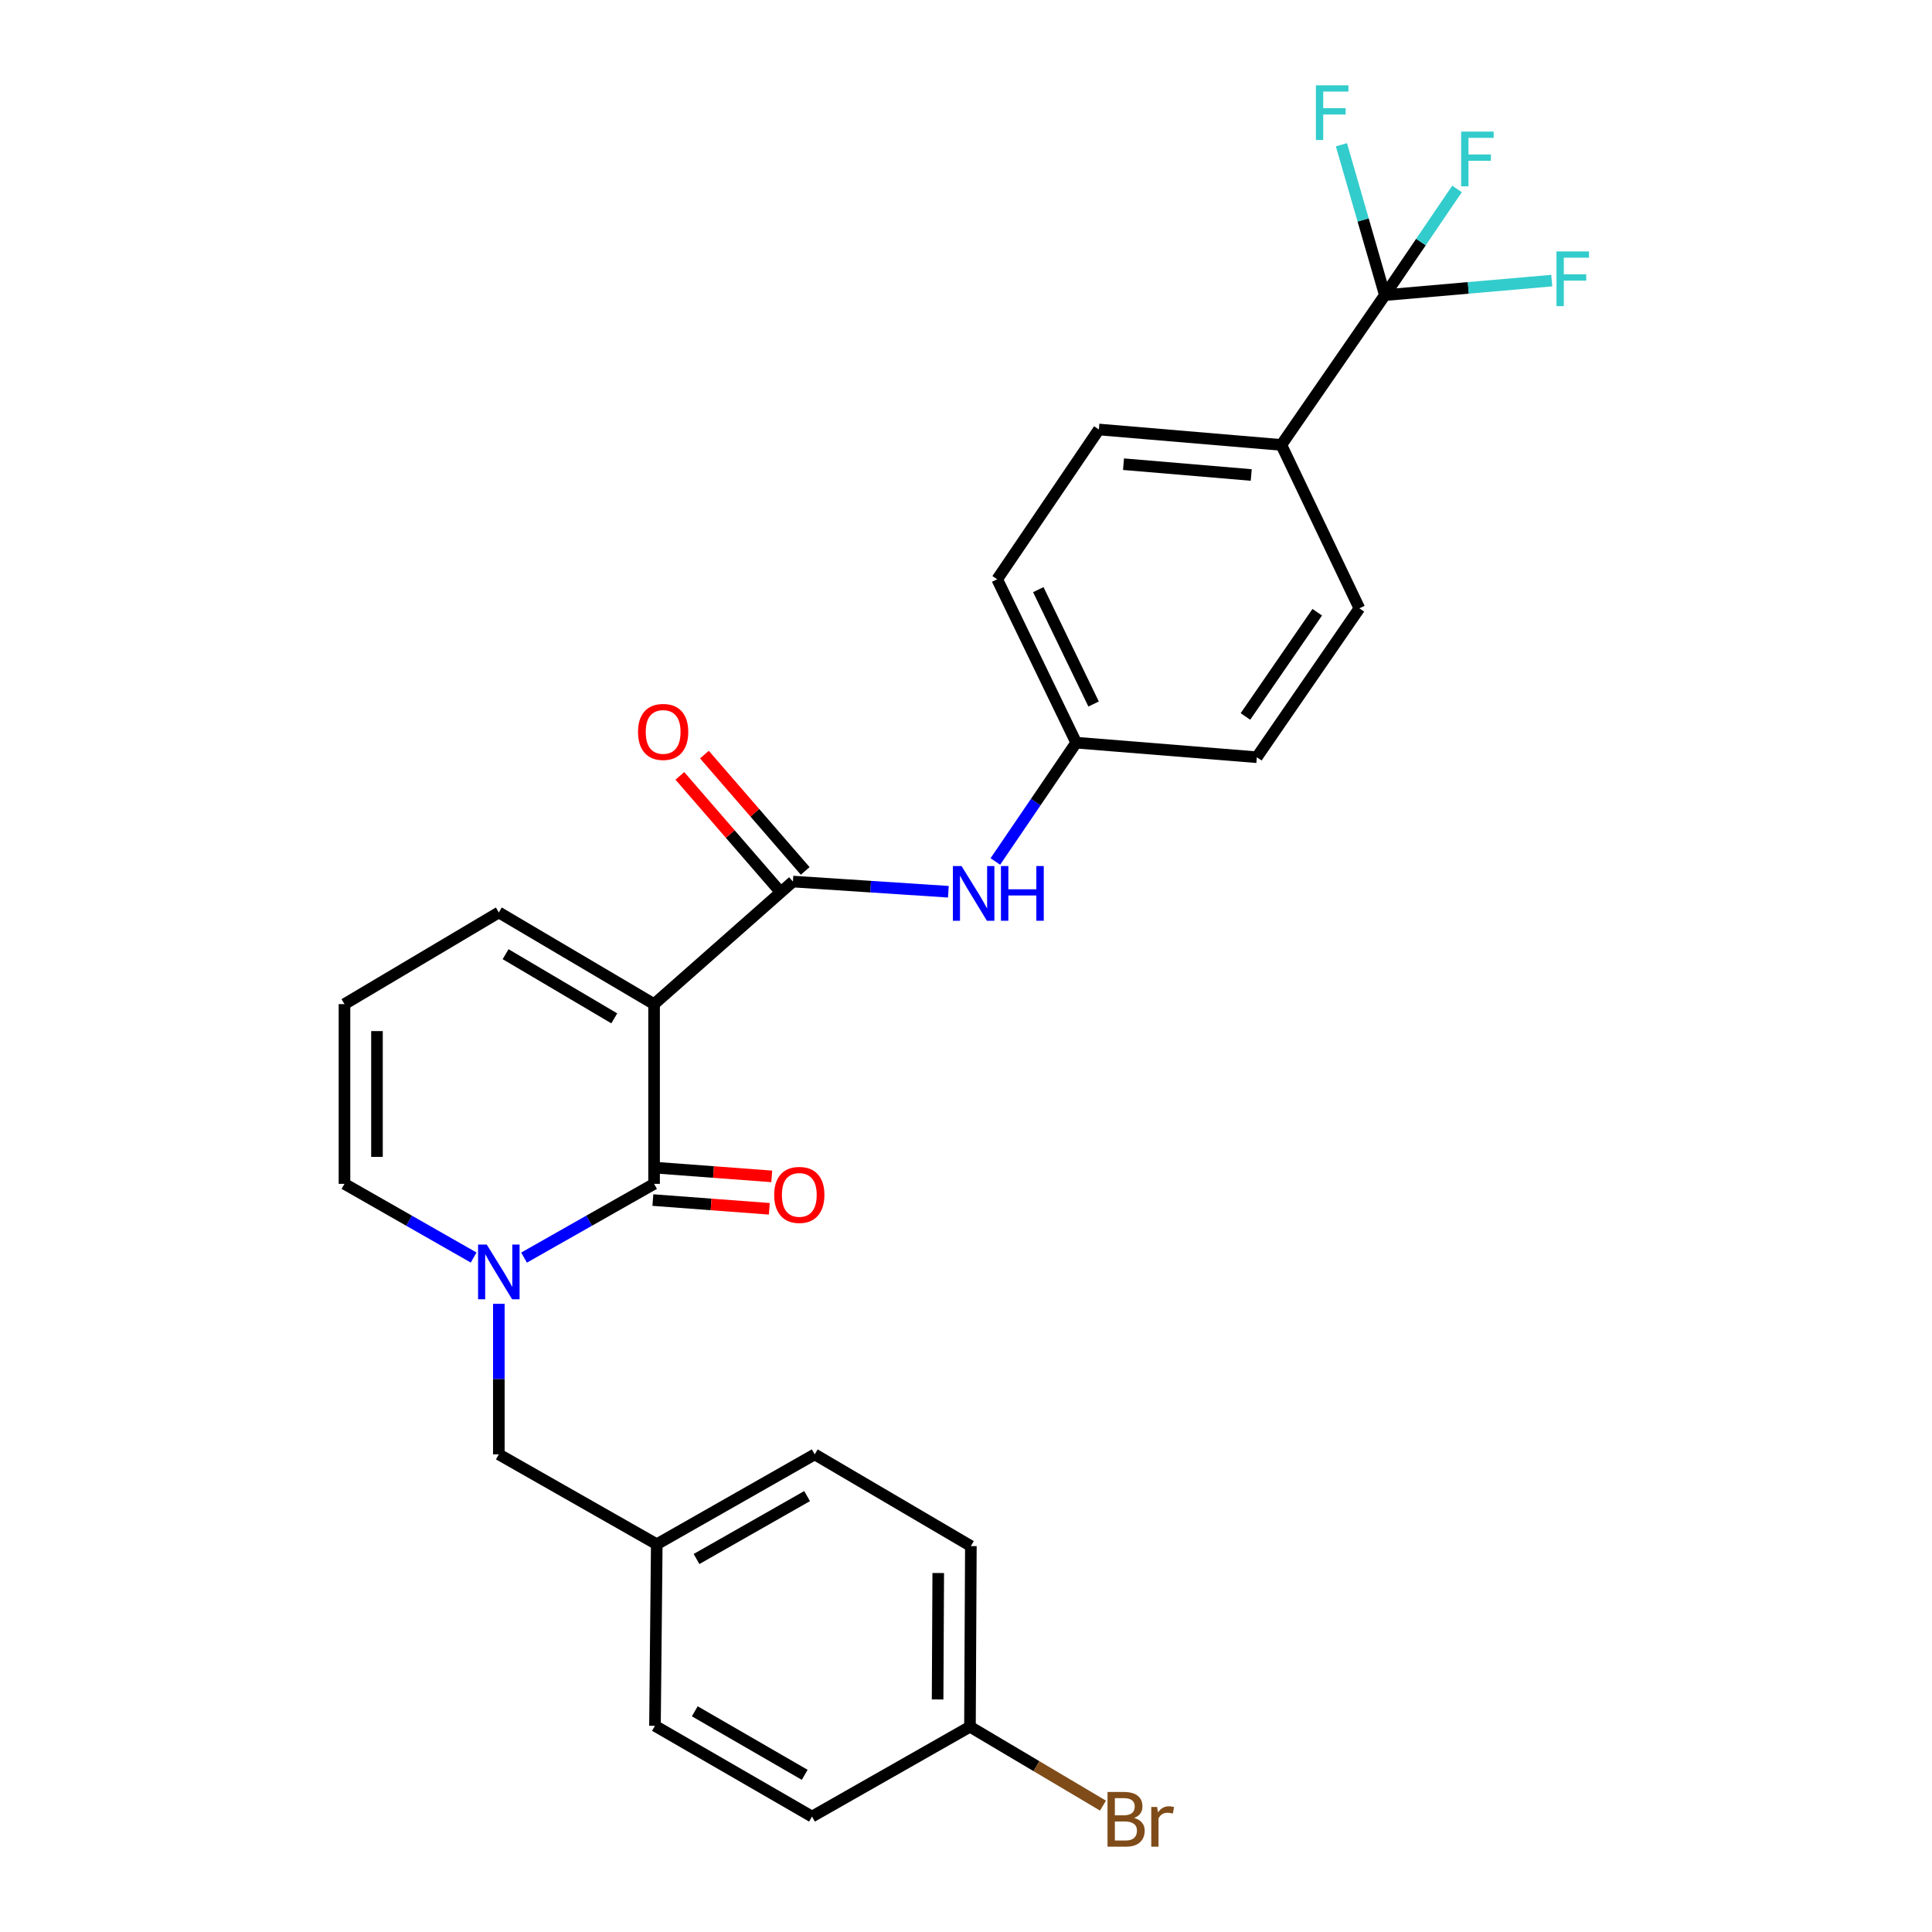 <?xml version='1.0' encoding='iso-8859-1'?>
<svg version='1.1' baseProfile='full'
              xmlns='http://www.w3.org/2000/svg'
                      xmlns:rdkit='http://www.rdkit.org/xml'
                      xmlns:xlink='http://www.w3.org/1999/xlink'
                  xml:space='preserve'
width='1000px' height='1000px' viewBox='0 0 1000 1000'>
<!-- END OF HEADER -->
<rect style='opacity:1.0;fill:#FFFFFF;stroke:none' width='1000' height='1000' x='0' y='0'> </rect>
<path class='bond-0' d='M 338.551,519.735 L 338.551,612.764' style='fill:none;fill-rule:evenodd;stroke:#000000;stroke-width:6px;stroke-linecap:butt;stroke-linejoin:miter;stroke-opacity:1' />
<path class='bond-2' d='M 338.551,519.735 L 410.416,456.298' style='fill:none;fill-rule:evenodd;stroke:#000000;stroke-width:6px;stroke-linecap:butt;stroke-linejoin:miter;stroke-opacity:1' />
<path class='bond-5' d='M 338.551,519.735 L 258.193,472.286' style='fill:none;fill-rule:evenodd;stroke:#000000;stroke-width:6px;stroke-linecap:butt;stroke-linejoin:miter;stroke-opacity:1' />
<path class='bond-5' d='M 317.946,527.1 L 261.695,493.886' style='fill:none;fill-rule:evenodd;stroke:#000000;stroke-width:6px;stroke-linecap:butt;stroke-linejoin:miter;stroke-opacity:1' />
<path class='bond-1' d='M 338.551,612.764 L 304.897,631.849' style='fill:none;fill-rule:evenodd;stroke:#000000;stroke-width:6px;stroke-linecap:butt;stroke-linejoin:miter;stroke-opacity:1' />
<path class='bond-1' d='M 304.897,631.849 L 271.242,650.934' style='fill:none;fill-rule:evenodd;stroke:#0000FF;stroke-width:6px;stroke-linecap:butt;stroke-linejoin:miter;stroke-opacity:1' />
<path class='bond-9' d='M 337.923,621.15 L 368.062,623.409' style='fill:none;fill-rule:evenodd;stroke:#000000;stroke-width:6px;stroke-linecap:butt;stroke-linejoin:miter;stroke-opacity:1' />
<path class='bond-9' d='M 368.062,623.409 L 398.202,625.668' style='fill:none;fill-rule:evenodd;stroke:#FF0000;stroke-width:6px;stroke-linecap:butt;stroke-linejoin:miter;stroke-opacity:1' />
<path class='bond-9' d='M 339.18,604.378 L 369.319,606.637' style='fill:none;fill-rule:evenodd;stroke:#000000;stroke-width:6px;stroke-linecap:butt;stroke-linejoin:miter;stroke-opacity:1' />
<path class='bond-9' d='M 369.319,606.637 L 399.459,608.896' style='fill:none;fill-rule:evenodd;stroke:#FF0000;stroke-width:6px;stroke-linecap:butt;stroke-linejoin:miter;stroke-opacity:1' />
<path class='bond-8' d='M 258.193,674.856 L 258.193,713.82' style='fill:none;fill-rule:evenodd;stroke:#0000FF;stroke-width:6px;stroke-linecap:butt;stroke-linejoin:miter;stroke-opacity:1' />
<path class='bond-8' d='M 258.193,713.82 L 258.193,752.784' style='fill:none;fill-rule:evenodd;stroke:#000000;stroke-width:6px;stroke-linecap:butt;stroke-linejoin:miter;stroke-opacity:1' />
<path class='bond-27' d='M 245.153,650.897 L 211.727,631.83' style='fill:none;fill-rule:evenodd;stroke:#0000FF;stroke-width:6px;stroke-linecap:butt;stroke-linejoin:miter;stroke-opacity:1' />
<path class='bond-27' d='M 211.727,631.83 L 178.301,612.764' style='fill:none;fill-rule:evenodd;stroke:#000000;stroke-width:6px;stroke-linecap:butt;stroke-linejoin:miter;stroke-opacity:1' />
<path class='bond-4' d='M 410.416,456.298 L 450.641,458.93' style='fill:none;fill-rule:evenodd;stroke:#000000;stroke-width:6px;stroke-linecap:butt;stroke-linejoin:miter;stroke-opacity:1' />
<path class='bond-4' d='M 450.641,458.93 L 490.867,461.562' style='fill:none;fill-rule:evenodd;stroke:#0000FF;stroke-width:6px;stroke-linecap:butt;stroke-linejoin:miter;stroke-opacity:1' />
<path class='bond-11' d='M 416.772,450.791 L 390.69,420.685' style='fill:none;fill-rule:evenodd;stroke:#000000;stroke-width:6px;stroke-linecap:butt;stroke-linejoin:miter;stroke-opacity:1' />
<path class='bond-11' d='M 390.69,420.685 L 364.607,390.579' style='fill:none;fill-rule:evenodd;stroke:#FF0000;stroke-width:6px;stroke-linecap:butt;stroke-linejoin:miter;stroke-opacity:1' />
<path class='bond-11' d='M 404.06,461.805 L 377.978,431.699' style='fill:none;fill-rule:evenodd;stroke:#000000;stroke-width:6px;stroke-linecap:butt;stroke-linejoin:miter;stroke-opacity:1' />
<path class='bond-11' d='M 377.978,431.699 L 351.895,401.593' style='fill:none;fill-rule:evenodd;stroke:#FF0000;stroke-width:6px;stroke-linecap:butt;stroke-linejoin:miter;stroke-opacity:1' />
<path class='bond-3' d='M 716.798,152.767 L 663.219,230.294' style='fill:none;fill-rule:evenodd;stroke:#000000;stroke-width:6px;stroke-linecap:butt;stroke-linejoin:miter;stroke-opacity:1' />
<path class='bond-12' d='M 716.798,152.767 L 759.994,149.007' style='fill:none;fill-rule:evenodd;stroke:#000000;stroke-width:6px;stroke-linecap:butt;stroke-linejoin:miter;stroke-opacity:1' />
<path class='bond-12' d='M 759.994,149.007 L 803.19,145.246' style='fill:none;fill-rule:evenodd;stroke:#33CCCC;stroke-width:6px;stroke-linecap:butt;stroke-linejoin:miter;stroke-opacity:1' />
<path class='bond-13' d='M 716.798,152.767 L 705.559,113.851' style='fill:none;fill-rule:evenodd;stroke:#000000;stroke-width:6px;stroke-linecap:butt;stroke-linejoin:miter;stroke-opacity:1' />
<path class='bond-13' d='M 705.559,113.851 L 694.321,74.935' style='fill:none;fill-rule:evenodd;stroke:#33CCCC;stroke-width:6px;stroke-linecap:butt;stroke-linejoin:miter;stroke-opacity:1' />
<path class='bond-14' d='M 716.798,152.767 L 735.476,125.283' style='fill:none;fill-rule:evenodd;stroke:#000000;stroke-width:6px;stroke-linecap:butt;stroke-linejoin:miter;stroke-opacity:1' />
<path class='bond-14' d='M 735.476,125.283 L 754.154,97.8' style='fill:none;fill-rule:evenodd;stroke:#33CCCC;stroke-width:6px;stroke-linecap:butt;stroke-linejoin:miter;stroke-opacity:1' />
<path class='bond-17' d='M 515.19,445.899 L 536.112,415.152' style='fill:none;fill-rule:evenodd;stroke:#0000FF;stroke-width:6px;stroke-linecap:butt;stroke-linejoin:miter;stroke-opacity:1' />
<path class='bond-17' d='M 536.112,415.152 L 557.033,384.405' style='fill:none;fill-rule:evenodd;stroke:#000000;stroke-width:6px;stroke-linecap:butt;stroke-linejoin:miter;stroke-opacity:1' />
<path class='bond-10' d='M 258.193,472.286 L 178.301,519.735' style='fill:none;fill-rule:evenodd;stroke:#000000;stroke-width:6px;stroke-linecap:butt;stroke-linejoin:miter;stroke-opacity:1' />
<path class='bond-6' d='M 178.301,612.764 L 178.301,519.735' style='fill:none;fill-rule:evenodd;stroke:#000000;stroke-width:6px;stroke-linecap:butt;stroke-linejoin:miter;stroke-opacity:1' />
<path class='bond-6' d='M 195.121,598.809 L 195.121,533.689' style='fill:none;fill-rule:evenodd;stroke:#000000;stroke-width:6px;stroke-linecap:butt;stroke-linejoin:miter;stroke-opacity:1' />
<path class='bond-7' d='M 663.219,230.294 L 568.779,222.305' style='fill:none;fill-rule:evenodd;stroke:#000000;stroke-width:6px;stroke-linecap:butt;stroke-linejoin:miter;stroke-opacity:1' />
<path class='bond-7' d='M 647.635,245.855 L 581.527,240.263' style='fill:none;fill-rule:evenodd;stroke:#000000;stroke-width:6px;stroke-linecap:butt;stroke-linejoin:miter;stroke-opacity:1' />
<path class='bond-28' d='M 663.219,230.294 L 703.613,314.867' style='fill:none;fill-rule:evenodd;stroke:#000000;stroke-width:6px;stroke-linecap:butt;stroke-linejoin:miter;stroke-opacity:1' />
<path class='bond-18' d='M 258.193,752.784 L 339.944,799.298' style='fill:none;fill-rule:evenodd;stroke:#000000;stroke-width:6px;stroke-linecap:butt;stroke-linejoin:miter;stroke-opacity:1' />
<path class='bond-15' d='M 568.779,222.305 L 516.144,299.832' style='fill:none;fill-rule:evenodd;stroke:#000000;stroke-width:6px;stroke-linecap:butt;stroke-linejoin:miter;stroke-opacity:1' />
<path class='bond-16' d='M 703.613,314.867 L 650.53,391.936' style='fill:none;fill-rule:evenodd;stroke:#000000;stroke-width:6px;stroke-linecap:butt;stroke-linejoin:miter;stroke-opacity:1' />
<path class='bond-16' d='M 681.799,316.887 L 644.641,370.835' style='fill:none;fill-rule:evenodd;stroke:#000000;stroke-width:6px;stroke-linecap:butt;stroke-linejoin:miter;stroke-opacity:1' />
<path class='bond-20' d='M 557.033,384.405 L 650.53,391.936' style='fill:none;fill-rule:evenodd;stroke:#000000;stroke-width:6px;stroke-linecap:butt;stroke-linejoin:miter;stroke-opacity:1' />
<path class='bond-21' d='M 557.033,384.405 L 516.144,299.832' style='fill:none;fill-rule:evenodd;stroke:#000000;stroke-width:6px;stroke-linecap:butt;stroke-linejoin:miter;stroke-opacity:1' />
<path class='bond-21' d='M 566.042,364.398 L 537.42,305.197' style='fill:none;fill-rule:evenodd;stroke:#000000;stroke-width:6px;stroke-linecap:butt;stroke-linejoin:miter;stroke-opacity:1' />
<path class='bond-23' d='M 339.944,799.298 L 339.009,893.281' style='fill:none;fill-rule:evenodd;stroke:#000000;stroke-width:6px;stroke-linecap:butt;stroke-linejoin:miter;stroke-opacity:1' />
<path class='bond-24' d='M 339.944,799.298 L 421.694,752.784' style='fill:none;fill-rule:evenodd;stroke:#000000;stroke-width:6px;stroke-linecap:butt;stroke-linejoin:miter;stroke-opacity:1' />
<path class='bond-24' d='M 360.524,806.94 L 417.75,774.38' style='fill:none;fill-rule:evenodd;stroke:#000000;stroke-width:6px;stroke-linecap:butt;stroke-linejoin:miter;stroke-opacity:1' />
<path class='bond-19' d='M 502.053,893.748 L 502.52,800.252' style='fill:none;fill-rule:evenodd;stroke:#000000;stroke-width:6px;stroke-linecap:butt;stroke-linejoin:miter;stroke-opacity:1' />
<path class='bond-19' d='M 485.304,879.639 L 485.631,814.192' style='fill:none;fill-rule:evenodd;stroke:#000000;stroke-width:6px;stroke-linecap:butt;stroke-linejoin:miter;stroke-opacity:1' />
<path class='bond-22' d='M 502.053,893.748 L 536.477,914.166' style='fill:none;fill-rule:evenodd;stroke:#000000;stroke-width:6px;stroke-linecap:butt;stroke-linejoin:miter;stroke-opacity:1' />
<path class='bond-22' d='M 536.477,914.166 L 570.901,934.584' style='fill:none;fill-rule:evenodd;stroke:#7F4C19;stroke-width:6px;stroke-linecap:butt;stroke-linejoin:miter;stroke-opacity:1' />
<path class='bond-29' d='M 502.053,893.748 L 420.293,940.253' style='fill:none;fill-rule:evenodd;stroke:#000000;stroke-width:6px;stroke-linecap:butt;stroke-linejoin:miter;stroke-opacity:1' />
<path class='bond-25' d='M 339.009,893.281 L 420.293,940.253' style='fill:none;fill-rule:evenodd;stroke:#000000;stroke-width:6px;stroke-linecap:butt;stroke-linejoin:miter;stroke-opacity:1' />
<path class='bond-25' d='M 359.617,885.764 L 416.516,918.645' style='fill:none;fill-rule:evenodd;stroke:#000000;stroke-width:6px;stroke-linecap:butt;stroke-linejoin:miter;stroke-opacity:1' />
<path class='bond-26' d='M 421.694,752.784 L 502.52,800.252' style='fill:none;fill-rule:evenodd;stroke:#000000;stroke-width:6px;stroke-linecap:butt;stroke-linejoin:miter;stroke-opacity:1' />
<path  class='atom-2' d='M 251.933 644.175
L 261.213 659.175
Q 262.133 660.655, 263.613 663.335
Q 265.093 666.015, 265.173 666.175
L 265.173 644.175
L 268.933 644.175
L 268.933 672.495
L 265.053 672.495
L 255.093 656.095
Q 253.933 654.175, 252.693 651.975
Q 251.493 649.775, 251.133 649.095
L 251.133 672.495
L 247.453 672.495
L 247.453 644.175
L 251.933 644.175
' fill='#0000FF'/>
<path  class='atom-5' d='M 497.69 448.258
L 506.97 463.258
Q 507.89 464.738, 509.37 467.418
Q 510.85 470.098, 510.93 470.258
L 510.93 448.258
L 514.69 448.258
L 514.69 476.578
L 510.81 476.578
L 500.85 460.178
Q 499.69 458.258, 498.45 456.058
Q 497.25 453.858, 496.89 453.178
L 496.89 476.578
L 493.21 476.578
L 493.21 448.258
L 497.69 448.258
' fill='#0000FF'/>
<path  class='atom-5' d='M 518.09 448.258
L 521.93 448.258
L 521.93 460.298
L 536.41 460.298
L 536.41 448.258
L 540.25 448.258
L 540.25 476.578
L 536.41 476.578
L 536.41 463.498
L 521.93 463.498
L 521.93 476.578
L 518.09 476.578
L 518.09 448.258
' fill='#0000FF'/>
<path  class='atom-10' d='M 400.715 618.478
Q 400.715 611.678, 404.075 607.878
Q 407.435 604.078, 413.715 604.078
Q 419.995 604.078, 423.355 607.878
Q 426.715 611.678, 426.715 618.478
Q 426.715 625.358, 423.315 629.278
Q 419.915 633.158, 413.715 633.158
Q 407.475 633.158, 404.075 629.278
Q 400.715 625.398, 400.715 618.478
M 413.715 629.958
Q 418.035 629.958, 420.355 627.078
Q 422.715 624.158, 422.715 618.478
Q 422.715 612.918, 420.355 610.118
Q 418.035 607.278, 413.715 607.278
Q 409.395 607.278, 407.035 610.078
Q 404.715 612.878, 404.715 618.478
Q 404.715 624.198, 407.035 627.078
Q 409.395 629.958, 413.715 629.958
' fill='#FF0000'/>
<path  class='atom-12' d='M 330.242 378.841
Q 330.242 372.041, 333.602 368.241
Q 336.962 364.441, 343.242 364.441
Q 349.522 364.441, 352.882 368.241
Q 356.242 372.041, 356.242 378.841
Q 356.242 385.721, 352.842 389.641
Q 349.442 393.521, 343.242 393.521
Q 337.002 393.521, 333.602 389.641
Q 330.242 385.761, 330.242 378.841
M 343.242 390.321
Q 347.562 390.321, 349.882 387.441
Q 352.242 384.521, 352.242 378.841
Q 352.242 373.281, 349.882 370.481
Q 347.562 367.641, 343.242 367.641
Q 338.922 367.641, 336.562 370.441
Q 334.242 373.241, 334.242 378.841
Q 334.242 384.561, 336.562 387.441
Q 338.922 390.321, 343.242 390.321
' fill='#FF0000'/>
<path  class='atom-13' d='M 805.63 130.141
L 822.47 130.141
L 822.47 133.381
L 809.43 133.381
L 809.43 141.981
L 821.03 141.981
L 821.03 145.261
L 809.43 145.261
L 809.43 158.461
L 805.63 158.461
L 805.63 130.141
' fill='#33CCCC'/>
<path  class='atom-14' d='M 681.102 44.157
L 697.942 44.157
L 697.942 47.397
L 684.902 47.397
L 684.902 55.997
L 696.502 55.997
L 696.502 59.277
L 684.902 59.277
L 684.902 72.477
L 681.102 72.477
L 681.102 44.157
' fill='#33CCCC'/>
<path  class='atom-15' d='M 756.284 68.115
L 773.124 68.115
L 773.124 71.355
L 760.084 71.355
L 760.084 79.955
L 771.684 79.955
L 771.684 83.235
L 760.084 83.235
L 760.084 96.435
L 756.284 96.435
L 756.284 68.115
' fill='#33CCCC'/>
<path  class='atom-23' d='M 587.01 940.963
Q 589.73 941.723, 591.09 943.403
Q 592.49 945.043, 592.49 947.483
Q 592.49 951.403, 589.97 953.643
Q 587.49 955.843, 582.77 955.843
L 573.25 955.843
L 573.25 927.523
L 581.61 927.523
Q 586.45 927.523, 588.89 929.483
Q 591.33 931.443, 591.33 935.043
Q 591.33 939.323, 587.01 940.963
M 577.05 930.723
L 577.05 939.603
L 581.61 939.603
Q 584.41 939.603, 585.85 938.483
Q 587.33 937.323, 587.33 935.043
Q 587.33 930.723, 581.61 930.723
L 577.05 930.723
M 582.77 952.643
Q 585.53 952.643, 587.01 951.323
Q 588.49 950.003, 588.49 947.483
Q 588.49 945.163, 586.85 944.003
Q 585.25 942.803, 582.17 942.803
L 577.05 942.803
L 577.05 952.643
L 582.77 952.643
' fill='#7F4C19'/>
<path  class='atom-23' d='M 598.93 935.283
L 599.37 938.123
Q 601.53 934.923, 605.05 934.923
Q 606.17 934.923, 607.69 935.323
L 607.09 938.683
Q 605.37 938.283, 604.41 938.283
Q 602.73 938.283, 601.61 938.963
Q 600.53 939.603, 599.65 941.163
L 599.65 955.843
L 595.89 955.843
L 595.89 935.283
L 598.93 935.283
' fill='#7F4C19'/>
</svg>
